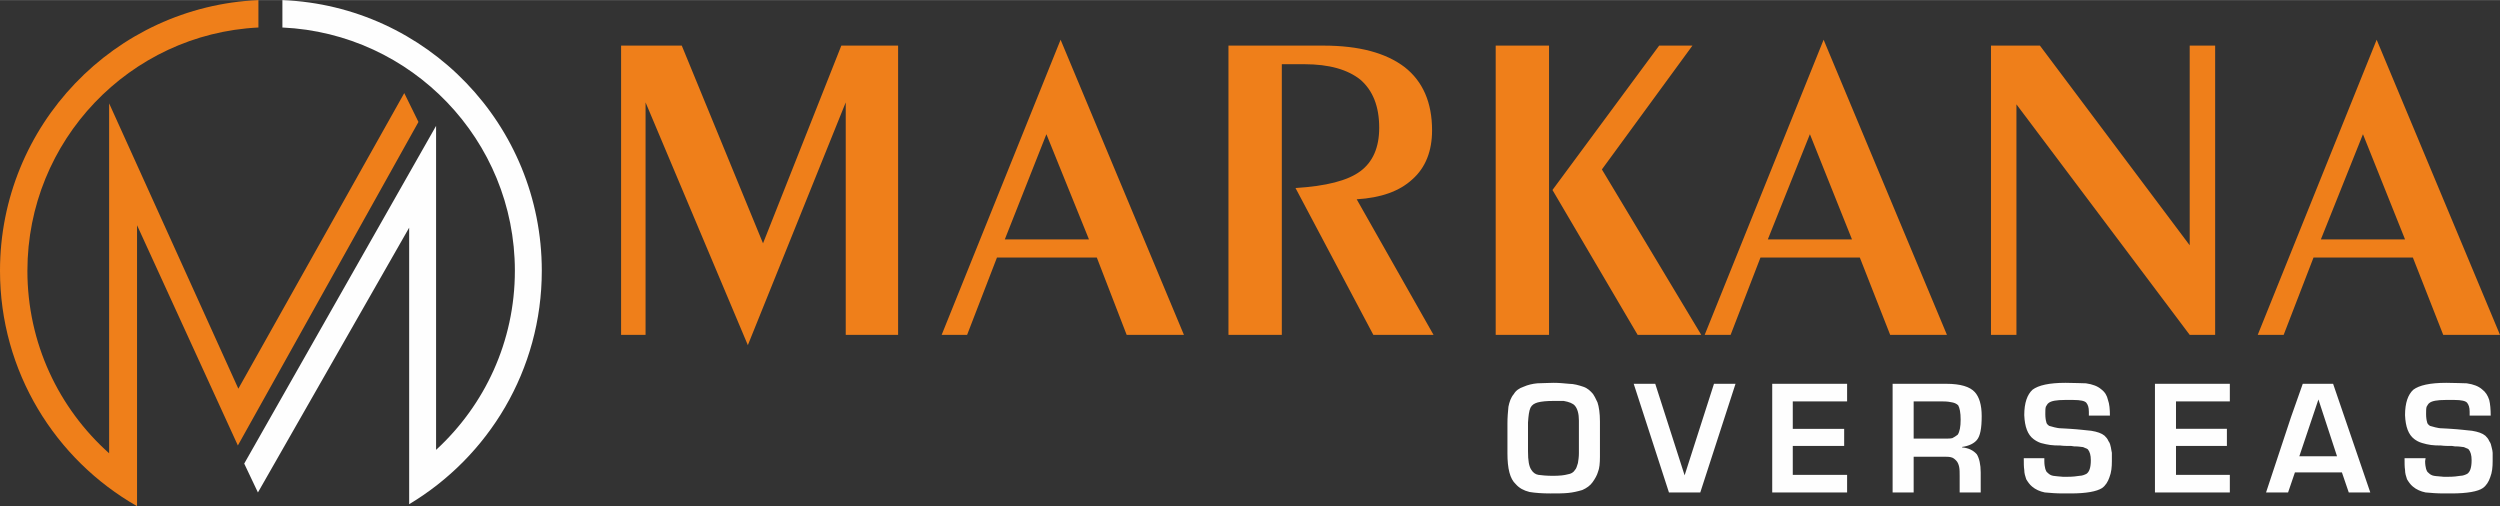 <?xml version="1.0" encoding="UTF-8"?>
<!DOCTYPE svg PUBLIC "-//W3C//DTD SVG 1.1//EN" "http://www.w3.org/Graphics/SVG/1.1/DTD/svg11.dtd">
<!-- Creator: CorelDRAW X7 -->
<svg xmlns="http://www.w3.org/2000/svg" xml:space="preserve" width="72.636mm" height="14.709mm" version="1.1" style="shape-rendering:geometricPrecision; text-rendering:geometricPrecision; image-rendering:optimizeQuality; fill-rule:evenodd; clip-rule:evenodd"
viewBox="0 0 5108 1034"
 xmlns:xlink="http://www.w3.org/1999/xlink">
 <rect x="0" y="0" width="5108" height="1034" fill="#333333" stroke="none"/>
 <defs>
  <style type="text/css">
   <![CDATA[
    .fil1 {fill:#FEFEFE}
    .fil0 {fill:#EF7F1A}
    .fil3 {fill:#FEFEFE;fill-rule:nonzero}
    .fil2 {fill:#EF7F1A;fill-rule:nonzero}
   ]]>
  </style>
 </defs>
 <g id="Layer_x0020_1">
  <g id="_294278848">
   <g>
    <path class="fil0" d="M56 553c0,-266 209,-484 472,-497l0 -56c-294,13 -528,256 -528,553 0,206 113,386 280,481l0 -65c0,-170 0,-339 0,-509l206 450 369 -661 -29 -59 -339 604 -264 -583 0 715c-103,-92 -167,-225 -167,-373z"/>
    <path class="fil1" d="M577 56c264,12 475,230 475,497 0,145 -62,275 -161,366l0 -662 -392 690 28 59 309 -541 0 499 0 66c162,-97 271,-274 271,-477 0,-298 -235,-541 -530,-553l0 56z"/>
   </g>
   <path class="fil2" d="M1269 684l0 -591 124 0 166 404 160 -404 116 0 0 591 -107 0 0 -475 -200 496 -209 -496 0 475 -50 0zm784 -195l172 0 -87 -215 -85 215zm-129 195l243 -603 252 603 -117 0 -61 -158 -204 0 -61 158 -52 0zm586 0l0 -591 194 0c73,0 128,15 166,44 37,29 56,72 56,129 0,42 -13,76 -40,100 -27,25 -65,38 -114,41l157 277 -123 0 -159 -300c63,-4 106,-15 132,-34 26,-19 39,-49 39,-89 0,-44 -13,-76 -38,-98 -26,-21 -64,-32 -115,-32l-46 0 0 553 -109 0zm662 -296l218 -295 68 0 -185 253 203 338 -130 0 -174 -296zm-116 296l0 -591 109 0 0 591 -109 0zm556 -195l172 0 -86 -215 -86 215zm-129 195l243 -603 252 603 -116 0 -62 -158 -203 0 -61 158 -53 0zm585 0l0 -591 100 0 306 408 0 -408 52 0 0 591 -52 0 -354 -471 0 471 -52 0zm674 -195l172 0 -86 -215 -86 215zm-129 195l243 -603 252 603 -116 0 -62 -158 -203 0 -61 158 -53 0z"/>
   <path class="fil3" d="M3174 819c-14,0 -24,1 -32,3 -7,2 -12,5 -15,11 -3,7 -4,16 -5,30 0,2 0,4 0,7l0 52c0,19 2,31 7,38 3,5 8,9 14,10 7,1 17,2 30,2 13,0 23,-1 30,-3 7,-1 12,-4 15,-9 3,-3 4,-8 6,-14 1,-6 2,-13 2,-20l0 -59 0 -8c0,-14 -3,-24 -8,-30 -4,-5 -12,-8 -23,-10 -6,0 -13,0 -21,0zm0 -37c11,0 22,1 32,2 10,0 20,3 29,6 9,3 15,9 20,15 2,3 5,8 9,17 3,9 5,22 5,39l0 72c0,13 -1,24 -4,31 -2,7 -6,14 -11,21 -5,7 -12,12 -21,16 -10,3 -19,5 -29,6 -10,1 -22,1 -36,1 -17,0 -31,-1 -43,-3 -12,-3 -21,-8 -28,-16 -12,-11 -17,-32 -17,-63l0 -61c0,-12 1,-24 2,-34 2,-10 5,-19 11,-26 4,-7 11,-12 20,-15 9,-4 18,-6 28,-7 10,0 20,-1 33,-1zm300 224l-64 0 -72 -222 44 0 60 187 0 0 60 -187 44 0 -72 222zm147 0l0 -222 153 0 0 36 -111 0 0 56 105 0 0 35 -105 0 0 59 111 0 0 36 -153 0zm349 -186l-60 0 0 76 62 0c7,0 13,0 17,-1 4,-2 7,-4 11,-7 4,-6 6,-16 6,-31 0,-14 -2,-24 -5,-29 -3,-3 -7,-5 -12,-6 -4,-1 -11,-2 -19,-2zm7 -36c29,0 48,6 58,17 9,10 14,26 14,49 0,25 -3,41 -10,49 -6,7 -16,12 -30,14l0 1c13,1 23,6 30,14 5,8 8,21 8,37l0 41 -43 0 0 -33c0,-8 0,-14 -1,-19 -1,-5 -3,-10 -6,-13 -3,-3 -6,-6 -11,-7 -4,-1 -9,-1 -16,-1l-5 0 -55 0 0 73 -43 0 0 -222 110 0zm243 -2c19,0 33,1 42,1 14,2 24,6 31,12 8,6 12,13 14,22 3,8 4,19 4,32l-43 0 0 -8c0,-9 -2,-14 -5,-18 -3,-4 -12,-6 -27,-6l-17 0c-17,0 -28,2 -33,6 -3,2 -4,5 -6,8 -1,4 -1,8 -1,15 0,7 1,13 2,16 0,3 3,6 6,8 3,1 7,2 11,3 4,1 9,2 15,2 6,0 11,1 17,1 17,1 32,3 43,4 12,2 21,5 27,10 3,3 6,6 8,11 3,4 4,8 5,13 1,4 1,8 2,11 0,4 0,9 0,17 0,12 -1,23 -5,33 -3,9 -8,17 -15,22 -11,7 -32,11 -64,11l-16 0c-14,0 -26,-1 -37,-2 -10,-2 -19,-6 -26,-12 -5,-4 -9,-10 -12,-15 -2,-6 -4,-12 -4,-19 -1,-6 -1,-14 -1,-24l42 0c0,2 0,4 0,6 0,7 1,12 2,16 1,3 2,6 5,8 3,3 6,5 11,6 5,1 11,1 20,2 4,0 7,0 9,0 11,0 19,-1 25,-2 5,0 10,-2 14,-4 6,-4 9,-13 9,-28 0,-10 -2,-17 -6,-22 -1,-1 -3,-2 -6,-3 -2,-1 -4,-2 -7,-2 -2,0 -5,-1 -9,-1 -4,0 -8,0 -12,-1 -8,0 -16,0 -23,-1 -7,0 -13,0 -20,-1 -6,-1 -12,-2 -19,-4 -6,-2 -11,-5 -15,-8 -12,-9 -18,-25 -19,-49 0,-25 6,-42 17,-52 12,-9 34,-14 67,-14zm183 224l0 -222 153 0 0 36 -110 0 0 56 104 0 0 35 -104 0 0 59 110 0 0 36 -153 0zm295 -74l77 0 -38 -116 0 0 -39 116zm7 -148l62 0 76 222 -44 0 -14 -41 -96 0 -14 41 -45 0 51 -154 24 -68zm293 -2c19,0 34,1 42,1 14,2 24,6 31,12 8,6 12,13 15,22 2,8 3,19 3,32l-43 0 0 -8c0,-9 -2,-14 -5,-18 -3,-4 -12,-6 -26,-6l-18 0c-17,0 -28,2 -33,6 -3,2 -4,5 -6,8 -1,4 -1,8 -1,15 0,7 1,13 2,16 0,3 3,6 6,8 3,1 7,2 11,3 4,1 9,2 15,2 6,0 12,1 17,1 17,1 32,3 43,4 12,2 21,5 27,10 3,3 6,6 8,11 3,4 4,8 5,13 1,4 2,8 2,11 0,4 0,9 0,17 0,12 -1,23 -5,33 -3,9 -8,17 -15,22 -10,7 -32,11 -64,11l-16 0c-14,0 -26,-1 -37,-2 -10,-2 -19,-6 -26,-12 -5,-4 -9,-10 -12,-15 -2,-6 -4,-12 -4,-19 -1,-6 -1,-14 -1,-24l43 0c0,2 -1,4 -1,6 0,7 1,12 2,16 1,3 2,6 5,8 3,3 6,5 11,6 5,1 12,1 20,2 4,0 7,0 9,0 11,0 19,-1 25,-2 5,0 10,-2 14,-4 6,-4 9,-13 9,-28 0,-10 -2,-17 -6,-22 -1,-1 -3,-2 -6,-3 -2,-1 -4,-2 -7,-2 -2,0 -5,-1 -9,-1 -4,0 -8,0 -12,-1 -8,0 -16,0 -23,-1 -7,0 -13,0 -20,-1 -6,-1 -12,-2 -18,-4 -7,-2 -12,-5 -16,-8 -12,-9 -18,-25 -19,-49 0,-25 6,-42 17,-52 12,-9 34,-14 67,-14z"/>
  </g>
 </g>
</svg>
